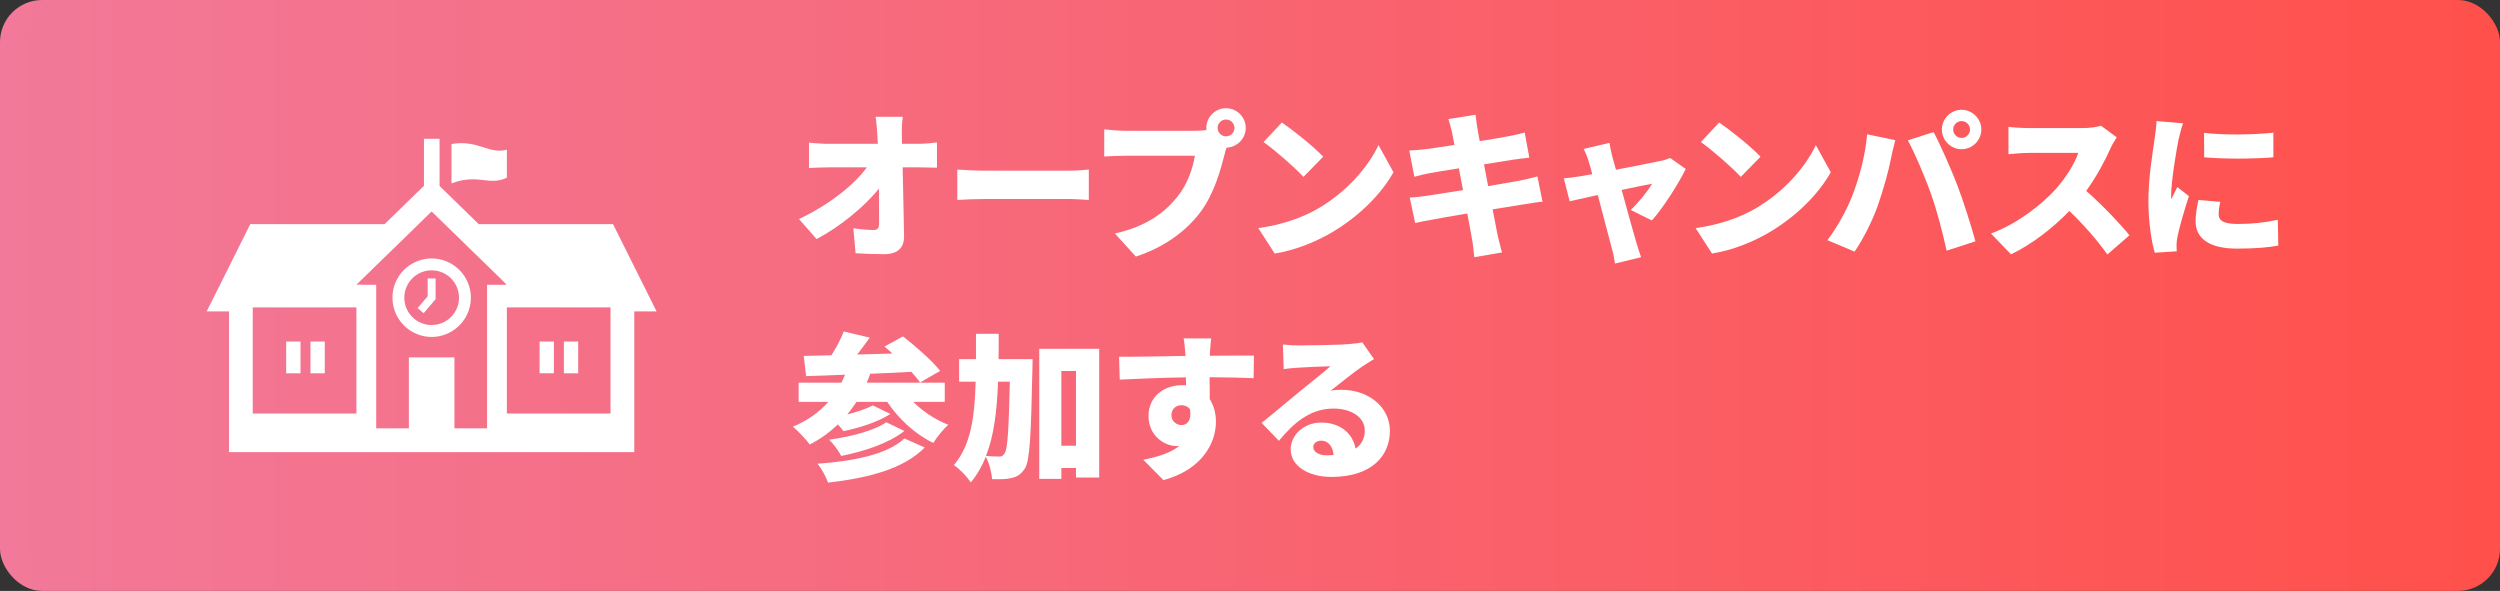 <?xml version="1.0" encoding="UTF-8"?><svg id="_レイヤー_1" xmlns="http://www.w3.org/2000/svg" width="440" height="104" xmlns:xlink="http://www.w3.org/1999/xlink" viewBox="0 0 440 104"><rect x="0" y="0" width="440" height="104" fill="#333333" stroke="none"/><defs><style>.cls-1{fill:#fff;}.cls-2{fill:url(#_名称未設定グラデーション_10);}</style><linearGradient id="_名称未設定グラデーション_10" x1="0" y1="52" x2="440" y2="52" gradientUnits="userSpaceOnUse"><stop offset="0" stop-color="#f27999"/><stop offset="1" stop-color="#ff504b"/></linearGradient></defs><rect class="cls-2" width="440" height="104" rx="7.416" ry="7.416"/><g><g><path class="cls-1" d="M161.717,25.314c1.008,0,2.463-.14,3.191-.252v4.45c-1.007-.028-2.154-.056-2.939-.056h-3.106c.084,4.002,.196,8.199,.252,12.117,.028,1.987-1.091,3.162-3.47,3.162-1.847,0-3.358-.056-5.065-.168l-.392-4.393c1.231,.196,2.715,.308,3.61,.308,.644,0,.923-.364,.923-1.175,0-1.651,0-3.778-.027-6.129-2.519,3.19-6.885,6.744-10.971,8.899l-3.105-3.526c5.289-2.49,9.71-6.017,11.949-9.095h-6.689c-1.064,0-2.463,.056-3.498,.112v-4.478c.783,.112,2.379,.224,3.386,.224h8.731l-.084-1.623c-.056-.896-.14-2.043-.308-3.134h4.785c-.14,.951-.196,2.183-.168,3.134l.028,1.623h2.966Z"/><path class="cls-1" d="M168.487,29.847c1.12,.084,3.471,.196,4.842,.196h14.859c1.26,0,2.631-.14,3.442-.196v5.345c-.727-.028-2.295-.168-3.442-.168h-14.859c-1.595,0-3.694,.084-4.842,.168v-5.345Z"/><path class="cls-1" d="M210.325,23.019c.476,0,1.26-.028,2.015-.14-.027-.112-.027-.252-.027-.364,0-1.903,1.566-3.47,3.47-3.47s3.47,1.567,3.47,3.47c0,1.875-1.539,3.414-3.386,3.47-.14,.42-.252,.84-.336,1.175-.672,2.631-1.818,6.884-4.226,10.13-2.519,3.386-6.465,6.269-11.39,7.864l-3.694-4.058c5.625-1.259,8.787-3.722,10.998-6.464,1.791-2.211,2.715-4.981,3.078-7.22h-12.312c-1.371,0-2.911,.084-3.639,.14v-4.785c.868,.112,2.715,.252,3.639,.252h12.341Zm6.94-.504c0-.811-.672-1.483-1.483-1.483s-1.483,.672-1.483,1.483,.672,1.483,1.483,1.483,1.483-.672,1.483-1.483Z"/><path class="cls-1" d="M231.93,36.731c5.037-2.91,8.815-7.248,10.69-11.194l2.631,4.785c-2.238,3.974-6.213,7.864-10.886,10.606-2.855,1.679-6.492,3.134-10.019,3.694l-2.883-4.477c4.114-.56,7.724-1.819,10.467-3.414Zm.951-9.151l-3.47,3.554c-1.483-1.623-5.01-4.701-7.024-6.129l3.218-3.442c1.932,1.315,5.598,4.226,7.276,6.017Z"/><path class="cls-1" d="M271.482,35.5c-.84,.056-2.127,.28-3.19,.448-1.231,.196-3.302,.532-5.597,.896,.392,2.043,.728,3.778,.924,4.729,.195,.84,.476,1.875,.728,2.855l-4.869,.839c-.141-1.091-.196-2.099-.364-2.938-.14-.868-.476-2.631-.867-4.757-2.659,.448-5.066,.867-6.213,1.091-1.26,.224-2.322,.42-2.967,.588l-.951-4.477c.784-.028,2.183-.196,3.135-.336,1.231-.196,3.609-.56,6.24-.979l-.728-3.834c-2.323,.364-4.338,.7-5.094,.84-1.007,.196-1.791,.392-2.742,.644l-.896-4.617c.979-.056,1.875-.112,2.742-.224,.895-.112,2.911-.392,5.206-.756l-.448-2.323c-.196-.839-.392-1.539-.615-2.239l4.785-.756c.084,.56,.168,1.595,.308,2.295,.056,.42,.224,1.259,.42,2.351,2.154-.336,4.058-.672,4.953-.84,.924-.168,2.183-.448,2.967-.672l.811,4.422c-.727,.056-2.016,.252-2.911,.364l-5.065,.812,.728,3.834c2.322-.392,4.421-.756,5.597-.98,1.092-.224,2.267-.504,3.078-.728l.895,4.449Z"/><path class="cls-1" d="M287.008,36.955c1.26-1.175,3.106-3.414,3.75-4.617-.644,.112-2.826,.56-5.345,1.091,1.035,3.75,2.127,7.752,2.603,9.319,.14,.476,.588,1.931,.812,2.519l-4.59,1.119c-.111-.811-.308-1.847-.56-2.686-.447-1.623-1.483-5.681-2.463-9.375-2.154,.476-4.058,.895-4.953,1.091l-1.035-4.03c.924-.084,1.735-.168,2.715-.336,.363-.056,1.203-.196,2.295-.392-.225-.895-.448-1.707-.645-2.295-.195-.727-.531-1.483-.867-2.155l4.533-1.064c.112,.756,.309,1.567,.477,2.295l.671,2.435c3.303-.644,6.773-1.315,7.948-1.567,.559-.112,1.175-.308,1.595-.504l2.742,1.931c-1.203,2.491-3.974,6.856-5.96,9.067l-3.723-1.847Z"/><path class="cls-1" d="M308.899,36.731c5.037-2.91,8.814-7.248,10.689-11.194l2.631,4.785c-2.238,3.974-6.213,7.864-10.886,10.606-2.854,1.679-6.492,3.134-10.019,3.694l-2.883-4.477c4.114-.56,7.724-1.819,10.467-3.414Zm.951-9.151l-3.47,3.554c-1.483-1.623-5.01-4.701-7.024-6.129l3.218-3.442c1.932,1.315,5.598,4.226,7.276,6.017Z"/><path class="cls-1" d="M328.619,23.634l4.953,1.035c-.252,.895-.644,2.575-.756,3.218-.392,2.099-1.427,5.765-2.295,8.227-.979,2.799-2.714,6.157-4.113,8.172l-4.785-2.015c1.734-2.267,3.414-5.317,4.394-7.864,1.259-3.246,2.267-7.024,2.603-10.774Zm7.164,1.063l4.533-1.455c1.203,2.239,3.19,6.8,4.17,9.347,.924,2.407,2.406,6.968,3.19,9.879l-5.065,1.651c-.811-3.582-1.679-6.968-2.77-10.019-1.035-2.966-2.883-7.248-4.058-9.403Zm9.459-5.373c1.902,0,3.47,1.567,3.47,3.47s-1.567,3.47-3.47,3.47-3.471-1.567-3.471-3.47,1.567-3.47,3.471-3.47Zm0,4.953c.812,0,1.483-.672,1.483-1.483s-.671-1.483-1.483-1.483-1.483,.672-1.483,1.483,.672,1.483,1.483,1.483Z"/><path class="cls-1" d="M372.548,24.166c-.252,.364-.84,1.343-1.148,2.043-.924,2.071-2.407,4.869-4.226,7.388,2.714,2.351,6.072,5.905,7.611,7.808l-3.89,3.386c-1.791-2.547-4.17-5.233-6.688-7.668-2.939,3.05-6.605,5.877-10.271,7.64l-3.525-3.666c4.533-1.651,8.955-5.093,11.445-7.863,1.819-2.071,3.33-4.534,3.918-6.325h-8.703c-1.26,0-2.799,.168-3.582,.224v-4.813c.979,.14,2.77,.224,3.582,.224h9.347c1.399,0,2.715-.196,3.358-.42l2.771,2.043Z"/><path class="cls-1" d="M384.218,21.703c-.252,.616-.672,2.323-.784,2.826-.308,1.427-1.314,7.304-1.314,9.879,0,.084,0,.532,.027,.644,.364-.783,.7-1.343,1.064-2.127l2.043,1.595c-.84,2.519-1.707,5.569-2.015,7.136-.084,.392-.168,1.063-.168,1.315,0,.308,0,.811,.027,1.259l-3.861,.252c-.56-1.875-1.119-5.373-1.119-9.123,0-4.254,.812-8.871,1.091-10.914,.112-.839,.308-2.099,.336-3.134l4.674,.392Zm6.548,13.824c-.195,.867-.279,1.483-.279,2.211,0,1.231,1.147,1.679,3.414,1.679,2.49,0,4.478-.224,6.996-.728l.084,4.534c-1.819,.336-4.03,.532-7.304,.532-4.842,0-7.248-1.819-7.248-4.758,0-1.259,.195-2.463,.503-3.806l3.834,.336Zm9.348-12.173v4.338c-3.639,.28-8.479,.308-12.174,0l-.028-4.31c3.61,.448,9.096,.308,12.202-.028Z"/><path class="cls-1" d="M160.737,70.73c1.68,1.679,3.862,3.134,6.157,4.03-.868,.756-2.043,2.239-2.631,3.19-3.218-1.539-6.045-4.17-8.115-7.22h-5.401c-.504,.784-1.064,1.511-1.623,2.211,1.735-.448,3.442-1.008,4.477-1.595l3.106,1.511c-2.239,1.455-5.513,2.463-8.256,3.022-.252-.336-.587-.784-.98-1.175-1.482,1.399-3.134,2.602-4.953,3.526-.588-.84-2.099-2.407-2.966-3.134,2.462-1.007,4.562-2.491,6.24-4.366h-5.233v-3.386h7.528c.224-.448,.447-.924,.644-1.399-2.519,.112-4.869,.196-6.856,.252l-.42-3.554,4.869-.112c.868-1.343,1.68-2.91,2.184-4.197l4.562,1.091c-.729,1.035-1.483,2.043-2.211,2.966,2.015-.056,4.113-.112,6.212-.168-.476-.448-.951-.839-1.398-1.231l3.246-1.791c2.183,1.707,5.121,4.254,6.548,6.073l-3.525,2.043c-.393-.56-.924-1.175-1.539-1.875-2.407,.14-4.87,.252-7.248,.336-.168,.532-.392,1.064-.616,1.567h13.74v3.386h-5.541Zm2.016,8.032c-3.778,3.806-9.879,5.345-17.015,6.185-.364-1.035-1.12-2.435-1.848-3.33,6.353-.448,12.342-1.651,15.28-4.45l3.582,1.595Zm-3.582-2.91c-2.771,2.183-7.053,3.582-11.11,4.394-.447-.867-1.315-2.071-2.127-2.855,3.61-.504,7.92-1.567,10.047-3.078l3.19,1.539Z"/><path class="cls-1" d="M181.733,63.202s0,1.287-.028,1.791c-.252,11.698-.447,16.147-1.343,17.49-.728,1.064-1.372,1.427-2.352,1.651-.867,.224-2.099,.224-3.414,.196-.056-1.119-.476-2.798-1.091-3.946-.672,1.679-1.539,3.19-2.659,4.534-.615-1.007-1.959-2.407-2.966-3.05,2.966-3.498,3.666-8.395,3.834-14.692h-2.911v-3.974h2.967v-4.449h4.002c0,1.539,0,3.022-.028,4.449h5.989Zm-6.073,3.974c-.195,5.065-.699,9.459-2.127,13.069,.979,.084,1.819,.112,2.323,.112,.42,0,.672-.14,.951-.56,.532-.728,.727-4.002,.924-12.621h-2.071Zm17.799-5.793v22.668h-4.086v-1.679h-2.575v1.903h-3.89v-22.891h10.551Zm-4.086,17.071v-13.153h-2.575v13.153h2.575Z"/><path class="cls-1" d="M220.637,66.56c-1.65-.084-4.253-.14-7.752-.168,.028,1.315,.028,2.714,.028,3.862,.728,1.119,1.092,2.491,1.092,4.002,0,3.554-2.295,8.367-9.235,10.242l-3.554-3.582c2.406-.476,4.729-1.148,6.352-2.435-.168,.028-.336,.028-.504,.028-2.043,0-4.926-1.735-4.926-5.317,0-3.358,2.688-5.401,5.905-5.401,.252,0,.476,0,.699,.028l-.027-1.399c-4.17,.056-8.256,.224-11.642,.392l-.112-4.03c3.219,.028,8.115-.084,11.697-.14l-.027-.308c-.084-1.064-.196-2.239-.308-2.771h4.841c-.084,.532-.196,2.239-.224,2.742v.308c2.574,0,6.296-.056,7.752-.028l-.057,3.974Zm-12.705,8.256c.896,0,1.819-.644,1.512-2.771-.336-.476-.895-.728-1.512-.728-.839,0-1.763,.532-1.763,1.791,0,1.007,.896,1.707,1.763,1.707Z"/><path class="cls-1" d="M241.825,63.202c-.728,.448-1.428,.868-2.127,1.343-1.567,1.063-4.002,3.05-5.513,4.226,.727-.14,1.259-.168,1.931-.168,4.757,0,8.507,3.05,8.507,7.22,0,4.338-3.134,8.116-10.298,8.116-3.918,0-7.164-1.819-7.164-4.869,0-2.435,2.238-4.701,5.373-4.701,3.386,0,5.569,1.959,6.045,4.589,1.091-.756,1.623-1.847,1.623-3.19,0-2.379-2.435-3.862-5.485-3.862-4.058,0-6.968,2.435-9.627,5.681l-3.05-3.162c1.791-1.399,5.009-4.142,6.66-5.485,1.539-1.287,4.114-3.274,5.457-4.477-1.399,.028-4.254,.14-5.737,.252-.839,.056-1.818,.14-2.49,.252l-.14-4.338c.867,.112,1.902,.168,2.826,.168,1.483,0,7.024-.084,8.675-.224,1.315-.112,2.1-.224,2.463-.336l2.071,2.966Zm-7.108,16.875c-.14-1.539-.979-2.519-2.154-2.519-.896,0-1.428,.532-1.428,1.091,0,.868,.924,1.483,2.323,1.483,.447,0,.867-.028,1.259-.056Z"/></g><g><path class="cls-1" d="M89.208,31.266v-3.844l.006-1.064s-.004,.001-.006,.002v-.025c-3.127,.897-5.026-1.788-9.745-.987-.001,2.771-.001,4.151,0,6.927,4.719-1.787,6.618,.528,9.745-1.009Z"/><polygon class="cls-1" points="76.665 52.651 76.665 49.014 75.271 49.014 75.271 52.136 75.056 52.394 73.518 54.207 73.517 54.207 73.517 54.207 73.502 54.227 74.56 55.126 76.317 53.063 76.665 52.651"/><path class="cls-1" d="M115.529,54.801h.028l-7.665-15.358h-23.644l-6.85-6.676-.035-.028v-8.314h-2.745v8.279l-6.927,6.739h-23.638l-5.272,10.564-2.393,4.769h.013l-.012,.025h3.916v24.774H111.633v-24.774h2.692l1.21,.011-.005-.011Zm-29.805-4.676v25.261h-5.749v-12.481h-8.014v12.481h-5.749v-25.261h-1.54l-1.927-.031,1.725-1.683,1.742-1.694,3.045-2.962,3.714-3.617,2.996-2.92,2.997,2.92,3.714,3.617,3.045,2.962,1.742,1.694,.83,.811,.887,.904h-3.46Zm-22.997,3.979v18.676h-18.243v-18.676h18.243Zm44.724,0v18.676h-18.244v-18.676h18.244Z"/><path class="cls-1" d="M75.968,45.488c-3.457,0-6.328,2.557-6.822,5.875-.049,.341-.077,.683-.077,1.031,0,1.053,.237,2.056,.662,2.948,1.108,2.334,3.484,3.958,6.237,3.958,.119,0,.23,0,.349-.007,.606-.035,1.191-.14,1.742-.321,.627-.195,1.212-.481,1.742-.843,1.032-.69,1.875-1.651,2.411-2.787,.425-.892,.662-1.895,.662-2.948,0-.348-.028-.69-.077-1.031-.502-3.317-3.373-5.875-6.829-5.875Zm-3.798,9.854c-.634-.815-1.011-1.84-1.011-2.948,0-.355,.035-.704,.112-1.031,.474-2.167,2.397-3.784,4.697-3.784s4.23,1.617,4.704,3.784c.077,.327,.112,.676,.112,1.031,0,1.087-.363,2.098-.983,2.906-.006,.014-.014,.028-.028,.042-.453,.585-1.038,1.066-1.714,1.386-.53,.265-1.122,.425-1.742,.46-.118,.014-.23,.021-.349,.021-1.547,0-2.92-.732-3.798-1.868Z"/><rect class="cls-1" x="50.366" y="60.111" width="2.522" height="5.589"/><polygon class="cls-1" points="57.16 60.153 57.16 60.136 57.16 60.136 57.16 60.111 54.645 60.111 54.645 65.7 57.16 65.7 57.16 60.153"/><polygon class="cls-1" points="94.965 65.675 94.965 65.7 97.487 65.7 97.487 60.111 94.965 60.111 94.965 65.641 94.964 65.675 94.965 65.675"/><polygon class="cls-1" points="101.759 60.153 101.759 60.136 101.759 60.136 101.759 60.111 99.243 60.111 99.243 65.7 101.759 65.7 101.759 60.153"/></g></g></svg>